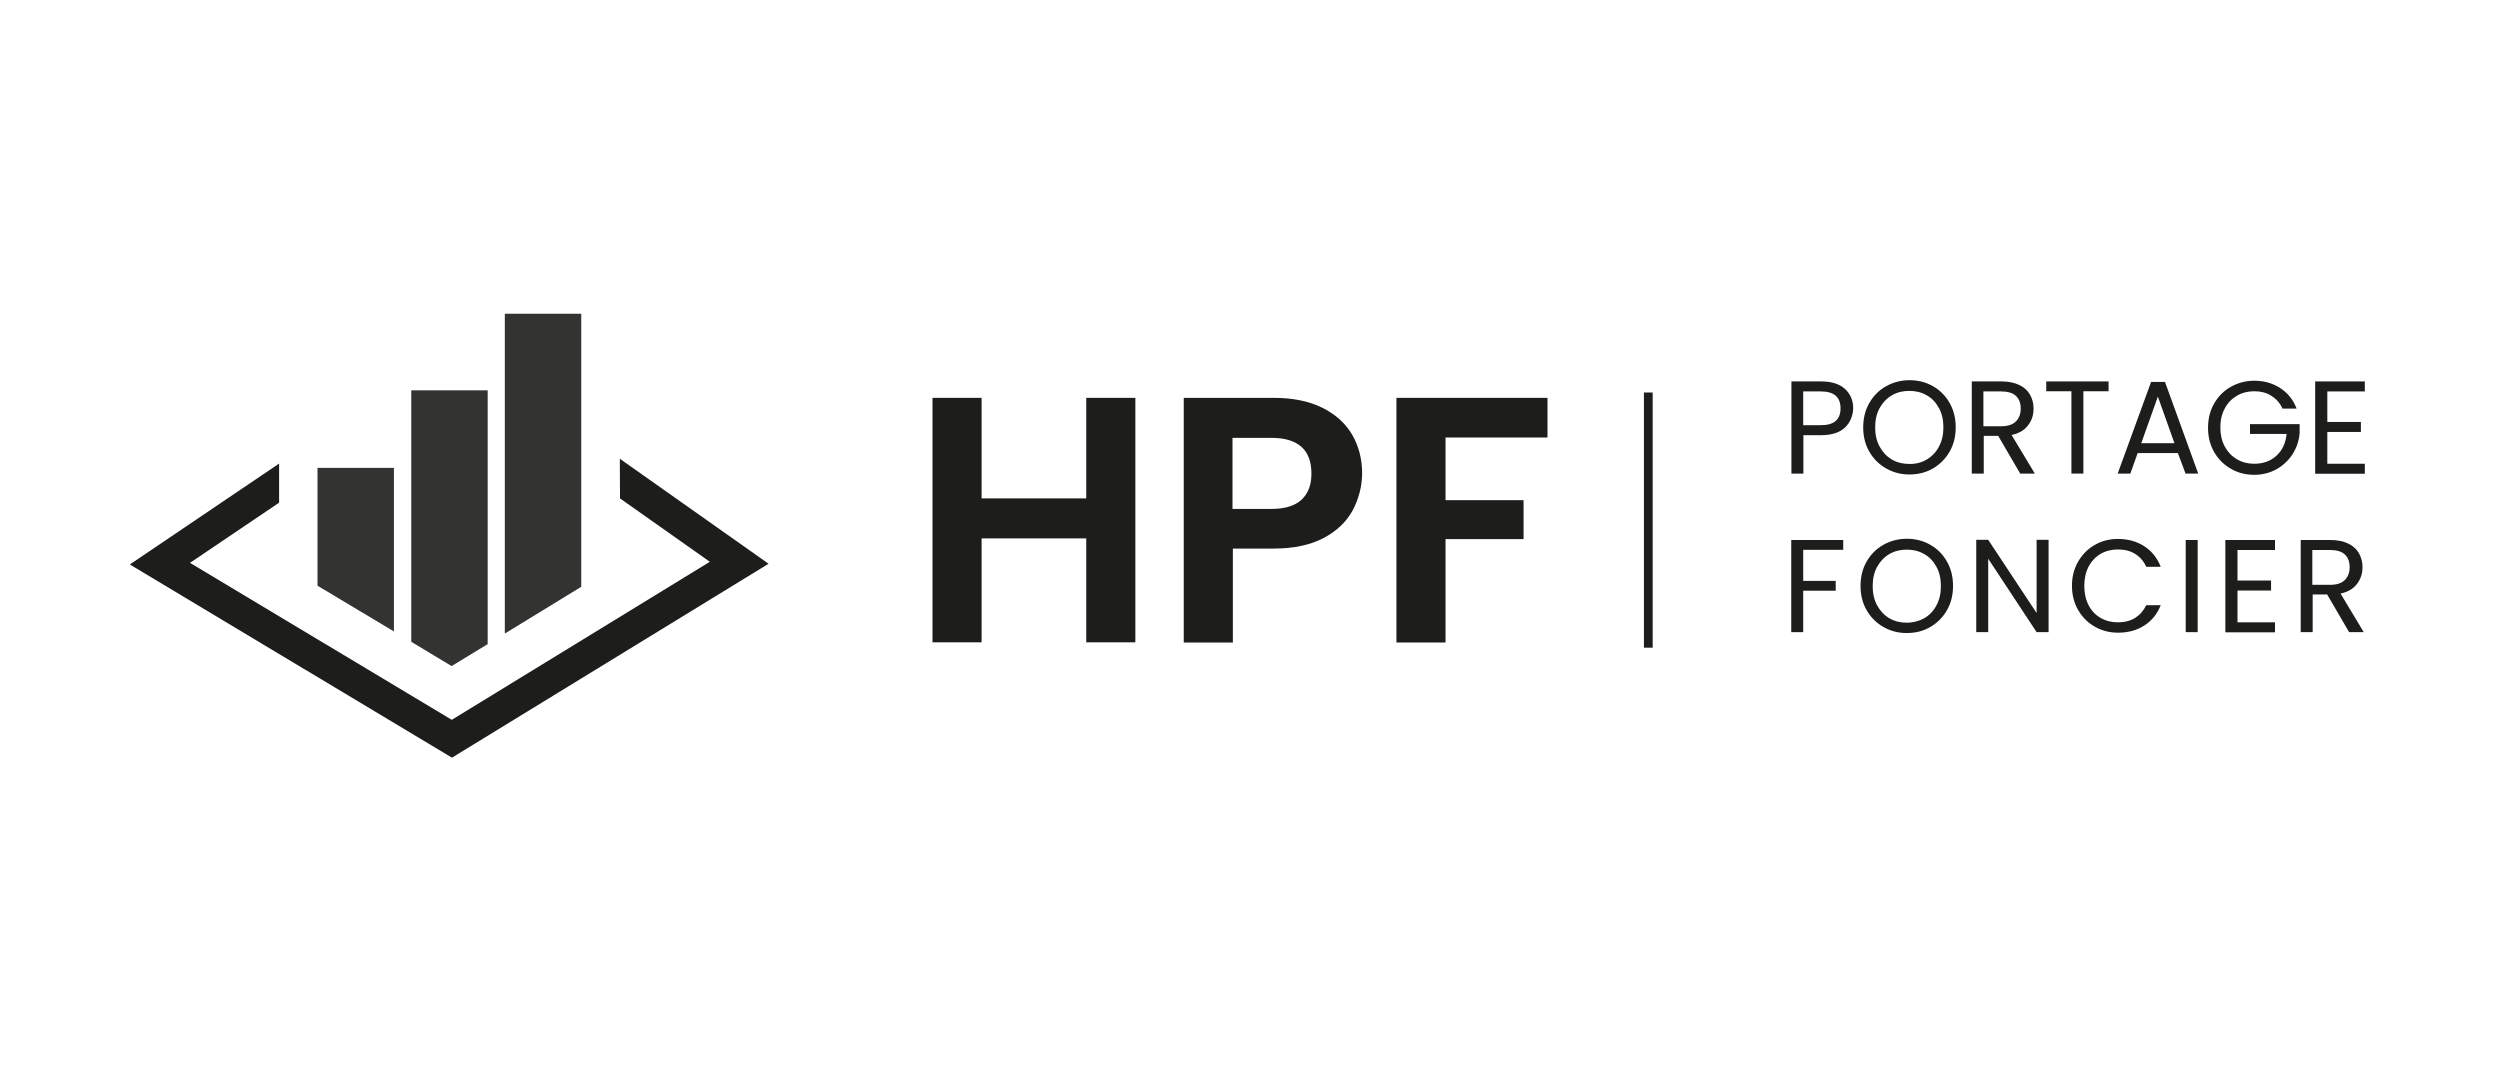 <?xml version="1.0" encoding="utf-8"?>
<!-- Generator: Adobe Illustrator 27.8.0, SVG Export Plug-In . SVG Version: 6.00 Build 0)  -->
<svg version="1.1" id="Calque_1" xmlns="http://www.w3.org/2000/svg" xmlns:xlink="http://www.w3.org/1999/xlink" x="0px" y="0px"
	 viewBox="0 0 1400 600" style="enable-background:new 0 0 1400 600;" xml:space="preserve">
<style type="text/css">
	.st0{display:none;}
	.st1{display:inline;}
	.st2{fill:#1D1D1B;}
	.st3{opacity:0.9;}
	.st4{display:inline;fill:#1D1D1B;}
</style>
<g class="st0">
	<g class="st1">
		<polygon class="st2" points="398.5,-211.4 448.7,-175.9 304.4,-87.6 158.2,-175.4 208,-209 208,-230.8 124.6,-174.4 304.5,-66.5 
			481.5,-174.9 398.4,-233.6 		"/>
		<g>
			<g class="st3">
				<g>
					<polygon class="st2" points="272.2,-228.5 229.5,-228.5 229.5,-162.6 272.2,-137 					"/>
				</g>
			</g>
			<g class="st3">
				<g>
					<polygon class="st2" points="376.8,-314.6 334.2,-314.6 334.2,-135.9 376.8,-162 					"/>
				</g>
			</g>
			<g class="st3">
				<g>
					<polygon class="st2" points="324.5,-130 324.5,-271.7 281.8,-271.7 281.8,-131.2 304.4,-117.7 					"/>
				</g>
			</g>
		</g>
	</g>
	<g class="st1">
		<path class="st2" d="M686.4-244.7v136.6H659v-58.1h-58.5v58.1h-27.4v-136.6h27.4v56.2H659v-56.2H686.4z"/>
		<path class="st2" d="M807.8-181.9c-3.5,6.4-8.9,11.5-16.2,15.5c-7.4,3.9-16.7,5.9-27.9,5.9h-22.9v52.4h-27.4v-136.6h50.3
			c10.6,0,19.6,1.8,27,5.5c7.4,3.7,13,8.7,16.7,15.1c3.7,6.4,5.6,13.6,5.6,21.7C813-195.1,811.3-188.3,807.8-181.9z M779.4-187.8
			c3.7-3.5,5.5-8.3,5.5-14.6c0-13.3-7.4-20-22.3-20h-21.7v39.7h21.7C770.1-182.7,775.7-184.4,779.4-187.8z"/>
		<path class="st2" d="M916.7-244.7v22.1h-56.9v35h43.6v21.7h-43.6v57.7h-27.4v-136.6H916.7z"/>
	</g>
</g>
<g class="st0">
	<g class="st1">
		<polygon class="st2" points="358.6,286.3 408.8,321.7 264.6,410 118.3,322.3 168.1,288.6 168.1,266.8 84.7,323.2 264.7,431.1 
			441.6,322.8 358.5,264 		"/>
		<g>
			<g class="st3">
				<g>
					<polygon class="st2" points="232.3,269.1 189.6,269.1 189.6,335 232.3,360.6 					"/>
				</g>
			</g>
			<g class="st3">
				<g>
					<polygon class="st2" points="337,183 294.3,183 294.3,361.8 337,335.6 					"/>
				</g>
			</g>
			<g class="st3">
				<g>
					<polygon class="st2" points="284.6,367.7 284.6,225.9 241.9,225.9 241.9,366.4 264.5,380 					"/>
				</g>
			</g>
		</g>
	</g>
	<g class="st1">
		<path class="st2" d="M1039.1,274.9c-2.8,2.4-6.9,3.5-12.4,3.5h-11.7v23.4h-1.5v-52h13.1c5.7,0,9.9,1.3,12.6,3.8
			c2.7,2.5,4,6,4,10.6C1043.3,269,1041.9,272.6,1039.1,274.9z M1038.3,273.6c2.4-2.2,3.6-5.3,3.6-9.4c0-4.2-1.2-7.4-3.5-9.6
			c-2.4-2.2-6.2-3.2-11.6-3.2h-11.7v25.5h11.7C1032,276.9,1035.9,275.8,1038.3,273.6z"/>
		<path class="st2" d="M1062.7,299.1c-3.8-2.2-6.7-5.4-8.8-9.4c-2.1-4-3.2-8.6-3.2-13.7s1.1-9.7,3.2-13.7c2.1-4,5.1-7.2,8.8-9.4
			c3.8-2.2,8-3.4,12.8-3.4c4.8,0,9,1.1,12.8,3.4c3.8,2.2,6.7,5.4,8.8,9.4c2.1,4,3.2,8.6,3.2,13.7s-1.1,9.7-3.2,13.7
			c-2.1,4-5.1,7.2-8.8,9.4c-3.8,2.2-8,3.4-12.8,3.4C1070.8,302.5,1066.5,301.4,1062.7,299.1z M1087.4,298.1c3.5-2,6.3-5,8.4-8.8
			c2-3.8,3.1-8.3,3.1-13.3s-1-9.5-3.1-13.3c-2-3.8-4.8-6.7-8.4-8.8c-3.5-2-7.5-3.1-11.8-3.1c-4.3,0-8.3,1-11.8,3.1
			c-3.5,2-6.3,5-8.4,8.8c-2,3.8-3.1,8.3-3.1,13.3s1,9.5,3.1,13.3c2,3.8,4.8,6.7,8.4,8.8c3.5,2,7.5,3.1,11.8,3.1
			C1079.9,301.2,1083.8,300.1,1087.4,298.1z"/>
		<path class="st2" d="M1139.5,301.9l-13.9-22.7h-1.4h-11.7v22.7h-1.5v-52h13c5.7,0,10,1.3,12.7,3.9c2.8,2.6,4.2,6.2,4.2,10.7
			c0,4.2-1.2,7.5-3.5,10c-2.4,2.5-5.7,4-10.1,4.5l14,22.8H1139.5z M1124.2,277.8c5.1,0,8.9-1.2,11.4-3.6c2.5-2.4,3.8-5.6,3.8-9.7
			c0-8.8-5.1-13.1-15.4-13.1h-11.5v26.4H1124.2z"/>
		<path class="st2" d="M1177.5,249.9v1.3h-15.1v50.7h-1.5v-50.7h-15.1v-1.3H1177.5z"/>
		<path class="st2" d="M1214.1,287.6h-25.7l-5.5,14.3h-1.7l19.3-50.4h1.5l19.2,50.4h-1.7L1214.1,287.6z M1213.5,286.2l-12.3-32.4
			l-12.3,32.4H1213.5z"/>
		<path class="st2" d="M1274.3,265.3c-1.6-4.3-4.3-7.8-8.1-10.5c-3.8-2.7-8.3-4-13.6-4c-4.3,0-8.3,1-11.8,3.1c-3.5,2-6.3,5-8.4,8.8
			c-2,3.8-3.1,8.3-3.1,13.3s1,9.5,3.1,13.3c2,3.8,4.8,6.7,8.4,8.8c3.5,2,7.5,3.1,11.8,3.1c4.2,0,8.1-1,11.6-3c3.5-2,6.3-4.8,8.5-8.5
			c2.1-3.7,3.2-8,3.3-13h-24.5v-1.3h25.9v0.6c0,5.1-1.1,9.7-3.2,13.7c-2.1,4-5.1,7.2-8.8,9.4s-8,3.4-12.8,3.4c-4.8,0-9-1.1-12.8-3.4
			c-3.8-2.2-6.7-5.4-8.8-9.4c-2.1-4-3.2-8.6-3.2-13.7s1.1-9.7,3.2-13.7c2.1-4,5.1-7.2,8.8-9.4c3.8-2.2,8-3.4,12.8-3.4
			c5.6,0,10.4,1.4,14.4,4.3c4,2.9,6.9,6.7,8.7,11.6H1274.3z"/>
		<path class="st2" d="M1289.6,251.2v24h21.7v1.3h-21.7v24h23.9v1.3h-25.4v-52h25.4v1.3H1289.6z"/>
		<path class="st2" d="M1039,338.5v1.3h-23.9v24h21.7v1.3h-21.7v25.3h-1.5v-52H1039z"/>
		<path class="st2" d="M1062.4,387.7c-3.8-2.2-6.7-5.4-8.8-9.4c-2.1-4-3.2-8.6-3.2-13.7c0-5.1,1.1-9.7,3.2-13.7
			c2.1-4,5.1-7.2,8.8-9.4c3.8-2.2,8-3.4,12.8-3.4c4.8,0,9,1.1,12.8,3.4c3.8,2.2,6.7,5.4,8.8,9.4c2.1,4,3.2,8.6,3.2,13.7
			c0,5.1-1.1,9.7-3.2,13.7c-2.1,4-5.1,7.2-8.8,9.4c-3.8,2.2-8,3.4-12.8,3.4C1070.5,391.1,1066.2,390,1062.4,387.7z M1087.1,386.7
			c3.5-2,6.3-5,8.4-8.8c2-3.8,3.1-8.3,3.1-13.3c0-5.1-1-9.5-3.1-13.3c-2-3.8-4.8-6.7-8.4-8.8c-3.5-2-7.5-3.1-11.8-3.1
			c-4.3,0-8.3,1-11.8,3.1c-3.5,2-6.3,5-8.4,8.8c-2,3.8-3.1,8.3-3.1,13.3c0,5.1,1,9.5,3.1,13.3s4.8,6.7,8.4,8.8
			c3.5,2,7.5,3.1,11.8,3.1C1079.6,389.8,1083.5,388.7,1087.1,386.7z"/>
		<path class="st2" d="M1150,390.5h-1.5l-32.3-49.3v49.3h-1.5v-51.9h1.5l32.3,49.2v-49.2h1.5V390.5z"/>
		<path class="st2" d="M1167.9,350.8c2.1-4,4.9-7.2,8.6-9.4s7.9-3.4,12.5-3.4c6.1,0,11.1,1.4,15,4.2c4,2.8,6.9,6.7,8.7,11.7h-1.5
			c-1.6-4.4-4.3-7.9-8-10.6c-3.8-2.7-8.5-4-14.2-4c-4.2,0-8.1,1-11.5,3.1c-3.4,2-6.2,5-8.2,8.8c-2,3.8-3,8.3-3,13.4
			c0,5.1,1,9.5,3,13.3c2,3.8,4.7,6.7,8.2,8.7c3.5,2,7.3,3.1,11.5,3.1c5.7,0,10.4-1.3,14.2-3.9c3.8-2.6,6.5-6.1,8-10.5h1.5
			c-1.8,5-4.7,8.9-8.7,11.6c-4,2.8-9,4.2-15,4.2c-4.6,0-8.8-1.1-12.5-3.4c-3.7-2.2-6.6-5.4-8.6-9.4c-2.1-4-3.1-8.6-3.1-13.7
			C1164.8,359.4,1165.9,354.8,1167.9,350.8z"/>
		<path class="st2" d="M1229,338.5v52h-1.5v-52H1229z"/>
		<path class="st2" d="M1247.1,339.8v24h21.7v1.3h-21.7v24h23.9v1.3h-25.4v-52h25.4v1.3H1247.1z"/>
		<path class="st2" d="M1313.5,390.5l-13.9-22.7h-1.4h-11.7v22.7h-1.5v-52h13c5.7,0,10,1.3,12.7,3.9c2.8,2.6,4.2,6.2,4.2,10.7
			c0,4.2-1.2,7.5-3.5,10c-2.4,2.5-5.7,4-10.1,4.5l14,22.8H1313.5z M1298.2,366.4c5.1,0,8.9-1.2,11.4-3.6c2.5-2.4,3.8-5.6,3.8-9.7
			c0-8.8-5.1-13.1-15.4-13.1h-11.5v26.4H1298.2z"/>
	</g>
	<g class="st1">
		<path class="st2" d="M646.5,252.9v136.6h-27.4v-58.1h-58.5v58.1h-27.4V252.9h27.4v56.2h58.5v-56.2H646.5z"/>
		<path class="st2" d="M767.9,315.8c-3.5,6.4-8.9,11.5-16.2,15.5c-7.4,3.9-16.7,5.9-27.9,5.9h-22.9v52.4h-27.4V252.9h50.3
			c10.6,0,19.6,1.8,27,5.5c7.4,3.7,13,8.7,16.7,15.1c3.7,6.4,5.6,13.6,5.6,21.7C773.1,302.5,771.4,309.4,767.9,315.8z M739.5,309.8
			c3.6-3.5,5.5-8.3,5.5-14.6c0-13.3-7.4-20-22.3-20h-21.7V315h21.7C730.2,315,735.8,313.2,739.5,309.8z"/>
		<path class="st2" d="M876.8,252.9V275h-56.9v35h43.6v21.7h-43.6v57.7h-27.4V252.9H876.8z"/>
	</g>
	<rect x="930.7" y="252.8" class="st4" width="4.9" height="142.6"/>
</g>
<g>
	<g>
		<polygon class="st2" points="347.2,279.1 397.5,314.6 253,403.1 106.4,315.2 156.3,281.5 156.3,259.6 72.7,316.1 253.1,424.3 
			430.4,315.7 347.1,256.9 		"/>
		<g>
			<g class="st3">
				<g>
					<polygon class="st2" points="220.6,262 177.8,262 177.8,328 220.6,353.6 					"/>
				</g>
			</g>
			<g class="st3">
				<g>
					<polygon class="st2" points="325.5,175.7 282.7,175.7 282.7,354.8 325.5,328.6 					"/>
				</g>
			</g>
			<g class="st3">
				<g>
					<polygon class="st2" points="273.1,360.7 273.1,218.6 230.3,218.6 230.3,359.4 252.9,373 					"/>
				</g>
			</g>
		</g>
	</g>
	<g>
		<path class="st2" d="M1033.2,239.4c-2.9,2.8-7.4,4.3-13.4,4.3h-9.9v21.5h-6.7v-51.6h16.7c5.8,0,10.2,1.4,13.3,4.2
			c3,2.8,4.6,6.4,4.6,10.9C1037.6,233,1036.1,236.6,1033.2,239.4z M1028,235.7c1.8-1.6,2.7-3.9,2.7-7c0-6.4-3.7-9.5-11-9.5h-9.9
			v18.9h9.9C1023.5,238.1,1026.2,237.3,1028,235.7z"/>
		<path class="st2" d="M1056.2,262.3c-3.9-2.2-7.1-5.4-9.4-9.4c-2.3-4-3.4-8.5-3.4-13.6c0-5,1.1-9.6,3.4-13.6c2.3-4,5.4-7.2,9.4-9.4
			c3.9-2.2,8.3-3.4,13.1-3.4c4.8,0,9.2,1.1,13.2,3.4c3.9,2.2,7.1,5.4,9.3,9.4c2.3,4,3.4,8.5,3.4,13.6c0,5.1-1.1,9.6-3.4,13.6
			c-2.3,4-5.4,7.1-9.3,9.4s-8.3,3.4-13.2,3.4C1064.5,265.7,1060.2,264.6,1056.2,262.3z M1079,257.3c2.9-1.7,5.2-4.1,6.8-7.2
			c1.7-3.1,2.5-6.7,2.5-10.8c0-4.1-0.8-7.8-2.5-10.8c-1.7-3.1-3.9-5.5-6.8-7.1c-2.9-1.7-6.1-2.5-9.8-2.5c-3.7,0-6.9,0.8-9.8,2.5
			c-2.9,1.7-5.1,4.1-6.8,7.1c-1.7,3.1-2.5,6.7-2.5,10.8c0,4.1,0.8,7.7,2.5,10.8c1.7,3.1,3.9,5.5,6.8,7.2c2.9,1.7,6.1,2.5,9.7,2.5
			C1072.9,259.9,1076.2,259,1079,257.3z"/>
		<path class="st2" d="M1131.3,265.2l-12.3-21.1h-8.1v21.1h-6.7v-51.6h16.7c3.9,0,7.2,0.7,9.9,2s4.7,3.1,6,5.4s2,4.9,2,7.8
			c0,3.6-1,6.7-3.1,9.4c-2,2.7-5.1,4.5-9.2,5.4l13,21.6H1131.3z M1110.8,238.7h9.9c3.7,0,6.4-0.9,8.2-2.7c1.8-1.8,2.7-4.2,2.7-7.2
			c0-3.1-0.9-5.4-2.7-7.1c-1.8-1.7-4.6-2.5-8.3-2.5h-9.9V238.7z"/>
		<path class="st2" d="M1180.8,213.6v5.5h-14.1v46.1h-6.7v-46.1h-14.1v-5.5H1180.8z"/>
		<path class="st2" d="M1219.6,253.7h-22.5l-4.1,11.5h-7.1l18.7-51.3h7.8l18.6,51.3h-7.1L1219.6,253.7z M1217.7,248.2l-9.3-26.1
			l-9.3,26.1H1217.7z"/>
		<path class="st2" d="M1278.1,228.6c-1.4-3-3.5-5.3-6.2-7c-2.7-1.7-5.9-2.5-9.5-2.5c-3.6,0-6.8,0.8-9.7,2.5c-2.9,1.7-5.2,4-6.8,7.1
			c-1.7,3.1-2.5,6.6-2.5,10.7c0,4,0.8,7.6,2.5,10.7c1.7,3.1,3.9,5.4,6.8,7.1c2.9,1.7,6.1,2.5,9.7,2.5c5,0,9.2-1.5,12.4-4.5
			c3.3-3,5.2-7.1,5.7-12.2H1260v-5.5h27.8v5.2c-0.4,4.2-1.7,8.1-4,11.7c-2.3,3.5-5.3,6.3-9,8.4c-3.7,2-7.8,3.1-12.4,3.1
			c-4.8,0-9.2-1.1-13.1-3.4c-3.9-2.2-7.1-5.4-9.4-9.4c-2.3-4-3.4-8.5-3.4-13.5c0-5,1.1-9.6,3.4-13.6c2.3-4,5.4-7.2,9.4-9.4
			c3.9-2.2,8.3-3.4,13.1-3.4c5.5,0,10.3,1.4,14.5,4.1c4.2,2.7,7.3,6.5,9.2,11.5H1278.1z"/>
		<path class="st2" d="M1303.3,219.1v17.2h18.8v5.6h-18.8v17.8h21v5.6h-27.8v-51.7h27.8v5.6H1303.3z"/>
		<path class="st2" d="M1032.2,302.4v5.5h-22.4v17.4h18.2v5.5h-18.2V354h-6.7v-51.6H1032.2z"/>
		<path class="st2" d="M1054.7,351.1c-3.9-2.2-7.1-5.4-9.4-9.4c-2.3-4-3.4-8.5-3.4-13.6c0-5,1.1-9.6,3.4-13.6c2.3-4,5.4-7.2,9.4-9.4
			c3.9-2.2,8.3-3.4,13.1-3.4c4.8,0,9.2,1.1,13.2,3.4c3.9,2.2,7.1,5.4,9.3,9.4c2.3,4,3.4,8.5,3.4,13.6c0,5.1-1.1,9.6-3.4,13.6
			c-2.3,4-5.4,7.1-9.3,9.4s-8.3,3.4-13.2,3.4C1063,354.5,1058.7,353.4,1054.7,351.1z M1077.6,346.2c2.9-1.7,5.2-4.1,6.8-7.2
			c1.7-3.1,2.5-6.7,2.5-10.8c0-4.1-0.8-7.8-2.5-10.8c-1.7-3.1-3.9-5.5-6.8-7.1c-2.9-1.7-6.1-2.5-9.8-2.5c-3.7,0-6.9,0.8-9.8,2.5
			c-2.9,1.7-5.1,4.1-6.8,7.1c-1.7,3.1-2.5,6.7-2.5,10.8c0,4.1,0.8,7.7,2.5,10.8c1.7,3.1,3.9,5.5,6.8,7.2c2.9,1.7,6.1,2.5,9.7,2.5
			C1071.4,348.7,1074.7,347.8,1077.6,346.2z"/>
		<path class="st2" d="M1147.2,354h-6.7l-27.1-41.1V354h-6.7v-51.7h6.7l27.1,41v-41h6.7V354z"/>
		<path class="st2" d="M1163.7,314.6c2.3-4,5.4-7.2,9.3-9.4c3.9-2.3,8.3-3.4,13.1-3.4c5.6,0,10.5,1.4,14.7,4.1
			c4.2,2.7,7.3,6.6,9.2,11.5h-8.1c-1.4-3.1-3.5-5.5-6.2-7.2c-2.7-1.7-5.9-2.5-9.7-2.5c-3.6,0-6.8,0.8-9.7,2.5
			c-2.9,1.7-5.1,4.1-6.7,7.1c-1.6,3.1-2.4,6.7-2.4,10.8c0,4.1,0.8,7.7,2.4,10.8c1.6,3.1,3.9,5.5,6.7,7.1c2.9,1.7,6.1,2.5,9.7,2.5
			c3.7,0,7-0.8,9.7-2.5c2.7-1.7,4.7-4,6.2-7.1h8.1c-1.9,4.9-5,8.7-9.2,11.4c-4.2,2.7-9.1,4-14.7,4c-4.8,0-9.1-1.1-13.1-3.4
			s-7-5.4-9.3-9.4c-2.3-4-3.4-8.5-3.4-13.5C1160.3,323.1,1161.4,318.6,1163.7,314.6z"/>
		<path class="st2" d="M1230.7,302.4V354h-6.7v-51.6H1230.7z"/>
		<path class="st2" d="M1253,307.9v17.2h18.8v5.6H1253v17.8h21v5.6h-27.8v-51.7h27.8v5.6H1253z"/>
		<path class="st2" d="M1315.5,354l-12.3-21.1h-8.1V354h-6.7v-51.6h16.7c3.9,0,7.2,0.7,9.9,2s4.7,3.1,6,5.4s2,4.9,2,7.8
			c0,3.6-1,6.7-3.1,9.4c-2,2.7-5.1,4.5-9.2,5.4l13,21.6H1315.5z M1295,327.5h9.9c3.7,0,6.4-0.9,8.2-2.7c1.8-1.8,2.7-4.2,2.7-7.2
			c0-3.1-0.9-5.4-2.7-7.1c-1.8-1.7-4.6-2.5-8.3-2.5h-9.9V327.5z"/>
	</g>
	<g>
		<path class="st2" d="M635.8,222.8v136.9h-27.5v-58.2h-58.6v58.2h-27.5V222.8h27.5v56.3h58.6v-56.3H635.8z"/>
		<path class="st2" d="M757.5,285.8c-3.5,6.4-8.9,11.6-16.3,15.5c-7.4,3.9-16.7,5.9-27.9,5.9h-22.9v52.6h-27.5V222.8h50.4
			c10.6,0,19.6,1.8,27.1,5.5c7.5,3.7,13,8.7,16.8,15.1c3.7,6.4,5.6,13.7,5.6,21.8C762.7,272.5,760.9,279.3,757.5,285.8z
			 M728.9,279.8c3.7-3.5,5.5-8.3,5.5-14.6c0-13.3-7.5-20-22.4-20h-21.8V285h21.8C719.6,285,725.3,283.2,728.9,279.8z"/>
		<path class="st2" d="M866.6,222.8V245h-57.1v35.1h43.7v21.8h-43.7v57.9h-27.5V222.8H866.6z"/>
	</g>
	<rect x="920.6" y="219.8" class="st2" width="4.9" height="142.9"/>
</g>
</svg>

